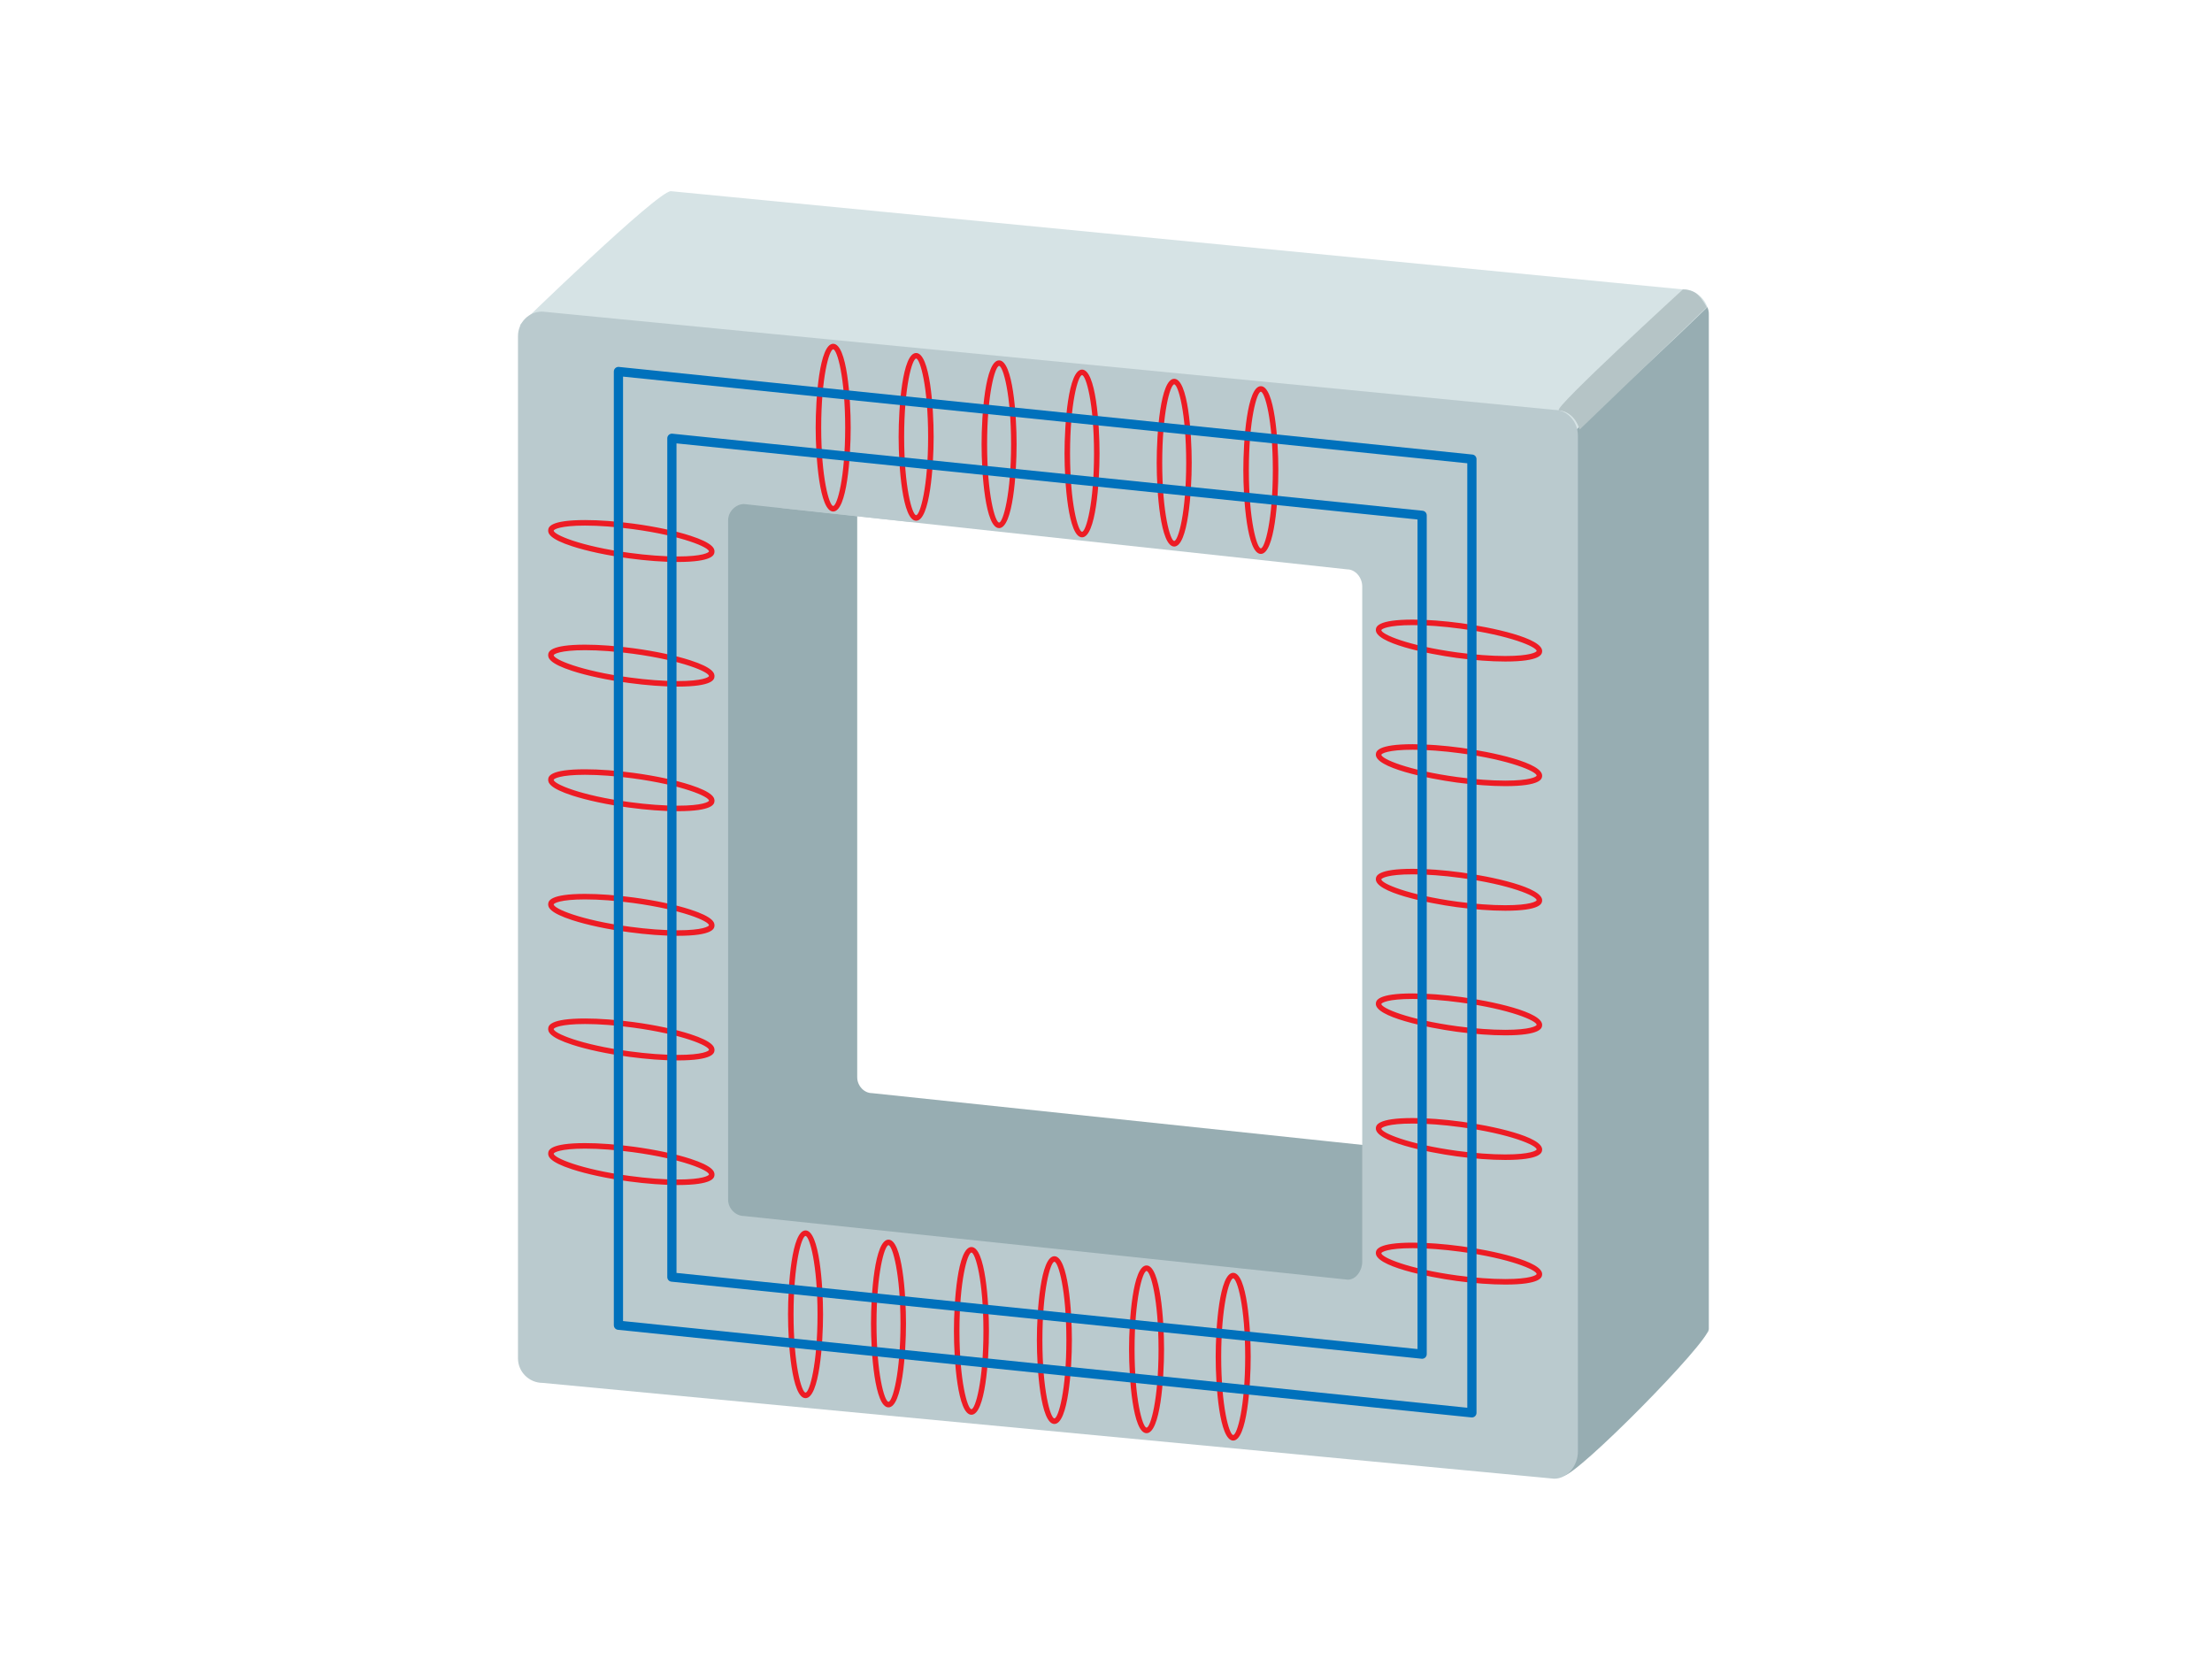 <?xml version="1.0" encoding="utf-8"?>
<!-- Generator: Adobe Illustrator 16.0.0, SVG Export Plug-In . SVG Version: 6.00 Build 0)  -->
<!DOCTYPE svg PUBLIC "-//W3C//DTD SVG 1.1//EN" "http://www.w3.org/Graphics/SVG/1.1/DTD/svg11.dtd">
<svg xmlns="http://www.w3.org/2000/svg" xmlns:xlink="http://www.w3.org/1999/xlink" version="1.1" x="0px" y="0px" viewBox="0 0 1200 900" enable-background="new 0 0 1200 900" xml:space="preserve">
<g id="bg">
	<rect fill="#FFFFFF" width="1200" height="900"/>
</g>
<g id="Layer_5">
	<g>
		<path fill="#D6E3E5" d="M913.307,157.037l-549.367-53.319c-7.361,0-81.821,72.493-81.821,72.493l68.356,495.352    c0,7.362,5.945,13.33,13.307,13.33l527.665,51.987c7.362,0,27.553-6.528,35.553-14.662V171.003    C927,163.64,920.668,157.037,913.307,157.037z M808,619.163c0,4.896-3.256,9.746-7.641,9.746l-327.238-34.548    c-4.384,0-8.121-3.968-8.121-8.86V216.988c0-4.893,3.887-8.858,8.271-8.858l326.923,35.436c4.385,0,7.806,4.387,7.806,9.279    V619.163z"/>
		<path fill="#97ADB2" d="M350,187.46v482.77c0,7.363,6.183,13.332,13.545,13.332l484.576,117.062    c7.362,0,78.879-72.377,78.879-79.739V169.669c0-1.034-0.492-2.049-0.717-3.036c-37.139,36.009-81.355,75.713-81.355,75.713    L350,187.46z M808,617.832c0,4.893-3.256,9.743-7.641,9.743l-327.238-34.548c-4.384,0-8.121-3.967-8.121-8.86V215.655    c0-4.893,3.887-8.858,8.271-8.858l326.923,35.435c4.385,0,7.806,4.387,7.806,9.28V617.832z"/>
		<path fill="#BACACE" d="M843.152,222.353l-549.004-53.319c-7.362,0-13.148,5.968-13.148,13.33V736.88    c0,7.361,6.026,13.33,13.387,13.33l548.736,51.985c7.361,0,12.877-7.302,12.877-14.663V236.318    C856,228.956,850.512,222.353,843.152,222.353z M739,684.479c0,4.894-3.414,9.745-7.797,9.745l-327.66-34.548    c-4.385,0-8.543-3.967-8.543-8.861V282.304c0-4.893,4.229-8.859,8.615-8.859l327.252,35.435c4.385,0,8.133,4.387,8.133,9.28    V684.479z"/>
		<path fill="#B5C4C6" d="M925.922,166.633l-68.964,66.383c0,0-2.332-9.498-11.304-10.441c-3.213-0.984,67.289-65.539,67.289-65.539    s5.498-0.333,8.826,3.65C923.184,161.823,925.922,166.633,925.922,166.633z"/>
	</g>
	<polygon fill="#BACACE" points="425.964,247.678 424.192,275.631 493.951,283.182 501.055,245.013  "/>
</g>
<g id="Layer_7">
	<path fill="#ED1C24" d="M437,758.5c-7.515,0-9.5-29.763-9.5-45.5s1.985-45.5,9.5-45.5s9.5,29.763,9.5,45.5S444.515,758.5,437,758.5   z M436.999,670.5c-2.205,0.207-6.499,15.396-6.499,42.5c0,27.101,4.293,42.289,6.5,42.5c2.207-0.211,6.5-15.399,6.5-42.5   C443.5,685.896,439.206,670.707,436.999,670.5z"/>
	<path fill="#ED1C24" d="M482,763.5c-7.515,0-9.5-29.763-9.5-45.5s1.985-45.5,9.5-45.5s9.5,29.763,9.5,45.5S489.515,763.5,482,763.5   z M481.999,675.5c-2.205,0.207-6.499,15.396-6.499,42.5c0,27.101,4.293,42.289,6.5,42.5c2.207-0.211,6.5-15.399,6.5-42.5   C488.5,690.896,484.206,675.707,481.999,675.5z"/>
	<path fill="#ED1C24" d="M527,767.5c-7.515,0-9.5-29.763-9.5-45.5s1.985-45.5,9.5-45.5s9.5,29.763,9.5,45.5S534.515,767.5,527,767.5   z M526.999,679.5c-2.205,0.207-6.499,15.396-6.499,42.5c0,27.101,4.293,42.289,6.5,42.5c2.207-0.211,6.5-15.399,6.5-42.5   C533.5,694.896,529.206,679.707,526.999,679.5z"/>
	<path fill="#ED1C24" d="M572,772.5c-7.515,0-9.5-29.763-9.5-45.5s1.985-45.5,9.5-45.5s9.5,29.763,9.5,45.5S579.515,772.5,572,772.5   z M571.999,684.5c-2.205,0.207-6.499,15.396-6.499,42.5c0,27.101,4.293,42.289,6.5,42.5c2.207-0.211,6.5-15.399,6.5-42.5   C578.5,699.896,574.206,684.707,571.999,684.5z"/>
	<path fill="#ED1C24" d="M622,777.5c-7.515,0-9.5-29.763-9.5-45.5s1.985-45.5,9.5-45.5s9.5,29.763,9.5,45.5S629.515,777.5,622,777.5   z M621.999,689.5c-2.204,0.209-6.499,15.4-6.499,42.5c0,27.097,4.293,42.287,6.5,42.5c2.207-0.213,6.5-15.403,6.5-42.5   C628.5,704.9,624.205,689.709,621.999,689.5z"/>
	<path fill="#ED1C24" d="M669,781.5c-7.515,0-9.5-29.763-9.5-45.5s1.985-45.5,9.5-45.5s9.5,29.763,9.5,45.5S676.515,781.5,669,781.5   z M668.999,693.5c-2.204,0.209-6.499,15.4-6.499,42.5c0,27.097,4.293,42.287,6.5,42.5c2.207-0.213,6.5-15.403,6.5-42.5   C675.5,708.9,671.205,693.709,668.999,693.5z"/>
	<path fill="#ED1C24" d="M452,277.5c-7.515,0-9.5-29.763-9.5-45.5s1.985-45.5,9.5-45.5s9.5,29.763,9.5,45.5S459.515,277.5,452,277.5   z M451.999,189.5c-2.205,0.207-6.499,15.396-6.499,42.5c0,27.101,4.293,42.289,6.5,42.5c2.207-0.211,6.5-15.399,6.5-42.5   C458.5,204.896,454.206,189.707,451.999,189.5z"/>
	<path fill="#ED1C24" d="M497,282.5c-7.515,0-9.5-29.763-9.5-45.5s1.985-45.5,9.5-45.5s9.5,29.763,9.5,45.5S504.515,282.5,497,282.5   z M496.999,194.5c-2.205,0.207-6.499,15.396-6.499,42.5c0,27.101,4.293,42.289,6.5,42.5c2.207-0.211,6.5-15.399,6.5-42.5   C503.5,209.896,499.206,194.707,496.999,194.5z"/>
	<path fill="#ED1C24" d="M542,286.5c-7.515,0-9.5-29.763-9.5-45.5s1.985-45.5,9.5-45.5s9.5,29.763,9.5,45.5S549.515,286.5,542,286.5   z M541.999,198.5c-2.205,0.207-6.499,15.396-6.499,42.5c0,27.101,4.293,42.289,6.5,42.5c2.207-0.211,6.5-15.399,6.5-42.5   C548.5,213.896,544.206,198.707,541.999,198.5z"/>
	<path fill="#ED1C24" d="M587,291.5c-7.515,0-9.5-29.763-9.5-45.5s1.985-45.5,9.5-45.5s9.5,29.763,9.5,45.5S594.515,291.5,587,291.5   z M586.999,203.5c-2.205,0.207-6.499,15.396-6.499,42.5c0,27.101,4.293,42.289,6.5,42.5c2.207-0.211,6.5-15.399,6.5-42.5   C593.5,218.896,589.206,203.707,586.999,203.5z"/>
	<path fill="#ED1C24" d="M637,296.5c-7.515,0-9.5-29.763-9.5-45.5s1.985-45.5,9.5-45.5s9.5,29.763,9.5,45.5S644.515,296.5,637,296.5   z M636.999,208.5c-2.204,0.209-6.499,15.4-6.499,42.5c0,27.097,4.293,42.287,6.5,42.5c2.207-0.213,6.5-15.403,6.5-42.5   C643.5,223.9,639.205,208.709,636.999,208.5z"/>
	<path fill="#ED1C24" d="M684,300.5c-7.515,0-9.5-29.763-9.5-45.5s1.985-45.5,9.5-45.5s9.5,29.763,9.5,45.5S691.515,300.5,684,300.5   z M683.999,212.5c-2.204,0.209-6.499,15.4-6.499,42.5c0,27.097,4.293,42.287,6.5,42.5c2.207-0.213,6.5-15.403,6.5-42.5   C690.5,227.9,686.205,212.709,683.999,212.5z"/>
	<path fill="#ED1C24" d="M367.604,304.875c-7.756,0-16.876-0.678-26.375-1.96c-11.734-1.583-22.667-3.907-30.783-6.542   c-12.234-3.973-13.3-7.015-13.038-8.958c0.176-1.308,0.713-5.289,19.987-5.289c7.755,0,16.875,0.678,26.374,1.959   c11.734,1.583,22.666,3.907,30.783,6.543c12.234,3.973,13.3,7.015,13.038,8.957C387.415,300.894,386.878,304.875,367.604,304.875z    M317.396,285.126c-13.605,0-16.882,2.123-17.015,2.691c-0.092,2.212,14.383,8.5,41.249,12.125   c9.368,1.264,18.349,1.933,25.973,1.933c13.607,0,16.882-2.123,17.014-2.691c0.088-2.213-14.391-8.501-41.249-12.125   C334.001,285.794,325.02,285.126,317.396,285.126z"/>
	<path fill="#ED1C24" d="M367.604,372.475c-7.756,0-16.876-0.678-26.375-1.96c-11.734-1.583-22.667-3.907-30.783-6.542   c-12.234-3.973-13.3-7.015-13.038-8.958c0.176-1.308,0.713-5.289,19.987-5.289c7.755,0,16.875,0.678,26.374,1.959   c11.734,1.583,22.666,3.907,30.783,6.543c12.234,3.973,13.3,7.015,13.038,8.957C387.415,368.494,386.878,372.475,367.604,372.475z    M317.396,352.726c-13.605,0-16.882,2.123-17.015,2.691c-0.092,2.212,14.383,8.5,41.249,12.125   c9.368,1.264,18.349,1.933,25.973,1.933c13.607,0,16.882-2.123,17.014-2.691c0.088-2.213-14.391-8.501-41.249-12.125   C334.001,353.395,325.02,352.726,317.396,352.726z"/>
	<path fill="#ED1C24" d="M367.605,440.075c-7.756,0-16.876-0.678-26.375-1.96c-11.734-1.583-22.667-3.907-30.783-6.542   c-12.234-3.973-13.3-7.015-13.038-8.957c0.176-1.308,0.713-5.289,19.987-5.289c7.755,0,16.875,0.677,26.374,1.959   c11.734,1.583,22.666,3.907,30.783,6.543c12.234,3.973,13.3,7.015,13.038,8.958C387.415,436.094,386.878,440.075,367.605,440.075z    M317.396,420.326c-13.607,0-16.882,2.123-17.015,2.691c-0.09,2.212,14.387,8.5,41.249,12.125   c9.368,1.265,18.35,1.933,25.974,1.933c13.607,0,16.881-2.123,17.013-2.691c0.09-2.213-14.387-8.501-41.249-12.126   C334.001,420.994,325.02,420.326,317.396,420.326z"/>
	<path fill="#ED1C24" d="M367.603,507.675c-7.755,0-16.875-0.678-26.373-1.96c-11.734-1.583-22.667-3.907-30.783-6.543   c-12.234-3.973-13.3-7.015-13.038-8.958c0.176-1.308,0.713-5.288,19.987-5.288c7.755,0,16.875,0.678,26.374,1.96   c11.733,1.583,22.666,3.907,30.783,6.543c12.234,3.973,13.3,7.015,13.038,8.957C387.415,503.693,386.878,507.675,367.603,507.675z    M317.396,487.926c-13.604,0-16.881,2.122-17.015,2.69c-0.094,2.213,14.379,8.5,41.249,12.126   c9.367,1.264,18.348,1.933,25.972,1.933c13.606,0,16.883-2.123,17.016-2.691c0.086-2.213-14.395-8.501-41.249-12.125   C334.001,488.595,325.02,487.926,317.396,487.926z"/>
	<path fill="#ED1C24" d="M367.605,575.274c-7.756,0-16.876-0.678-26.375-1.96c-11.734-1.583-22.667-3.907-30.783-6.543   c-12.234-3.973-13.3-7.014-13.038-8.957c0.176-1.308,0.713-5.288,19.985-5.288c7.756,0,16.876,0.678,26.376,1.96   c11.734,1.583,22.667,3.907,30.783,6.543c12.234,3.973,13.3,7.014,13.038,8.957C387.415,571.294,386.878,575.274,367.605,575.274z    M317.394,555.526c-13.604,0-16.88,2.122-17.012,2.69c-0.09,2.213,14.387,8.5,41.249,12.125c9.368,1.265,18.35,1.933,25.974,1.933   c13.607,0,16.881-2.122,17.013-2.69c0.09-2.213-14.387-8.5-41.249-12.125C334,556.194,325.018,555.526,317.394,555.526z"/>
	<path fill="#ED1C24" d="M367.605,642.874c-7.756,0-16.876-0.678-26.375-1.96c-11.734-1.583-22.667-3.907-30.783-6.543   c-12.234-3.973-13.3-7.014-13.038-8.957c0.176-1.308,0.713-5.288,19.985-5.288c7.756,0,16.876,0.678,26.376,1.96   c11.734,1.583,22.667,3.907,30.783,6.543c12.234,3.973,13.3,7.014,13.038,8.957C387.415,638.894,386.878,642.874,367.605,642.874z    M317.394,623.126c-13.604,0-16.88,2.122-17.012,2.69c-0.09,2.213,14.387,8.5,41.249,12.125c9.368,1.265,18.35,1.933,25.974,1.933   c13.607,0,16.881-2.122,17.013-2.69c0.09-2.213-14.387-8.5-41.249-12.125C334,623.794,325.018,623.126,317.394,623.126z"/>
	<path fill="#ED1C24" d="M816.604,358.875c-7.756,0-16.876-0.678-26.374-1.96c-15.596-2.104-44.825-8.053-43.82-15.5   c0.177-1.308,0.714-5.289,19.987-5.289c7.756,0,16.876,0.678,26.374,1.959c15.597,2.104,44.825,8.053,43.82,15.5   C836.414,354.894,835.877,358.875,816.604,358.875z M766.396,339.126c-13.605,0-16.882,2.123-17.015,2.691   c-0.092,2.212,14.383,8.499,41.248,12.125c9.368,1.264,18.35,1.933,25.974,1.933c13.607,0,16.883-2.123,17.015-2.691   c0.088-2.212-14.391-8.5-41.248-12.125C783.002,339.794,774.021,339.126,766.396,339.126z"/>
	<path fill="#ED1C24" d="M816.604,426.475c-7.756,0-16.876-0.678-26.374-1.96c-15.596-2.104-44.825-8.053-43.82-15.5   c0.177-1.308,0.714-5.289,19.987-5.289c7.756,0,16.876,0.678,26.374,1.959c15.597,2.104,44.825,8.053,43.82,15.5   C836.414,422.494,835.877,426.475,816.604,426.475z M766.396,406.726c-13.605,0-16.882,2.123-17.015,2.691   c-0.092,2.212,14.383,8.499,41.248,12.125c9.368,1.264,18.35,1.933,25.974,1.933c13.607,0,16.883-2.123,17.015-2.691   c0.088-2.212-14.391-8.5-41.248-12.125C783.002,407.395,774.021,406.726,766.396,406.726z"/>
	<path fill="#ED1C24" d="M816.604,494.074c-7.756,0-16.876-0.678-26.375-1.96c-15.596-2.104-44.825-8.053-43.82-15.499   c0.177-1.309,0.713-5.289,19.987-5.289c7.755,0,16.875,0.678,26.374,1.959c15.597,2.104,44.825,8.053,43.82,15.5   C836.414,490.094,835.877,494.074,816.604,494.074z M766.396,474.326c-13.607,0-16.883,2.122-17.015,2.69   c-0.09,2.213,14.387,8.5,41.248,12.125c9.369,1.265,18.351,1.933,25.975,1.933c13.608,0,16.882-2.122,17.014-2.69   c0.09-2.213-14.387-8.501-41.248-12.126C783.001,474.994,774.02,474.326,766.396,474.326z"/>
	<path fill="#ED1C24" d="M816.603,561.675c-7.756,0-16.875-0.678-26.373-1.96c-15.596-2.104-44.825-8.053-43.82-15.5   c0.177-1.309,0.714-5.289,19.987-5.289c7.756,0,16.876,0.678,26.374,1.96c15.597,2.104,44.825,8.053,43.82,15.499   C836.414,557.693,835.877,561.675,816.603,561.675z M766.396,541.926c-13.604,0-16.882,2.122-17.015,2.69   c-0.094,2.213,14.379,8.5,41.248,12.126c9.368,1.264,18.349,1.933,25.973,1.933c13.607,0,16.883-2.123,17.016-2.691   c0.086-2.213-14.395-8.501-41.248-12.125C783.002,542.595,774.021,541.926,766.396,541.926z"/>
	<path fill="#ED1C24" d="M816.604,629.274c-7.756,0-16.876-0.678-26.375-1.96c-15.596-2.104-44.825-8.053-43.82-15.499   c0.177-1.309,0.713-5.289,19.985-5.289c7.756,0,16.876,0.678,26.376,1.96c15.596,2.104,44.825,8.053,43.82,15.499   C836.414,625.294,835.877,629.274,816.604,629.274z M766.395,609.526c-13.604,0-16.88,2.122-17.013,2.69   c-0.09,2.213,14.387,8.5,41.248,12.125c9.369,1.265,18.351,1.933,25.975,1.933c13.608,0,16.882-2.122,17.014-2.69   c0.09-2.213-14.387-8.5-41.248-12.125C783,610.194,774.019,609.526,766.395,609.526z"/>
	<path fill="#ED1C24" d="M816.604,696.874c-7.756,0-16.876-0.678-26.375-1.96c-15.596-2.104-44.825-8.053-43.82-15.499   c0.177-1.309,0.713-5.289,19.985-5.289c7.756,0,16.876,0.678,26.376,1.96c15.596,2.104,44.825,8.053,43.82,15.499   C836.414,692.894,835.877,696.874,816.604,696.874z M766.395,677.126c-13.604,0-16.88,2.122-17.013,2.69   c-0.09,2.213,14.387,8.5,41.248,12.125c9.369,1.265,18.351,1.933,25.975,1.933c13.608,0,16.882-2.122,17.014-2.69   c0.09-2.213-14.387-8.5-41.248-12.125C783,677.794,774.019,677.126,766.395,677.126z"/>
</g>
<g id="Layer_6">
	<path fill="#0071BC" d="M798.5,768.961c-0.085,0-0.17-0.004-0.255-0.013l-463-47.534c-1.275-0.131-2.245-1.205-2.245-2.487V201.543   c0-0.708,0.3-1.382,0.825-1.856c0.526-0.474,1.228-0.702,1.931-0.631l463,47.529c1.275,0.131,2.245,1.205,2.245,2.487v517.389   c0,0.707-0.3,1.382-0.825,1.855C799.714,768.733,799.116,768.961,798.5,768.961z M338,716.67l458,47.021V251.329l-458-47.015   V716.67z"/>
	<path fill="#0071BC" d="M771.5,737.124c-0.085,0-0.17-0.004-0.256-0.013l-407-41.808c-1.275-0.132-2.245-1.205-2.245-2.487V237.765   c0-0.708,0.3-1.382,0.825-1.856c0.525-0.474,1.229-0.701,1.93-0.631l407,41.803c1.274,0.131,2.244,1.205,2.244,2.487v455.056   c0,0.707-0.3,1.382-0.825,1.855C772.714,736.896,772.116,737.124,771.5,737.124z M367,690.56l402,41.295v-450.03l-402-41.29V690.56   z"/>
</g>
</svg>
